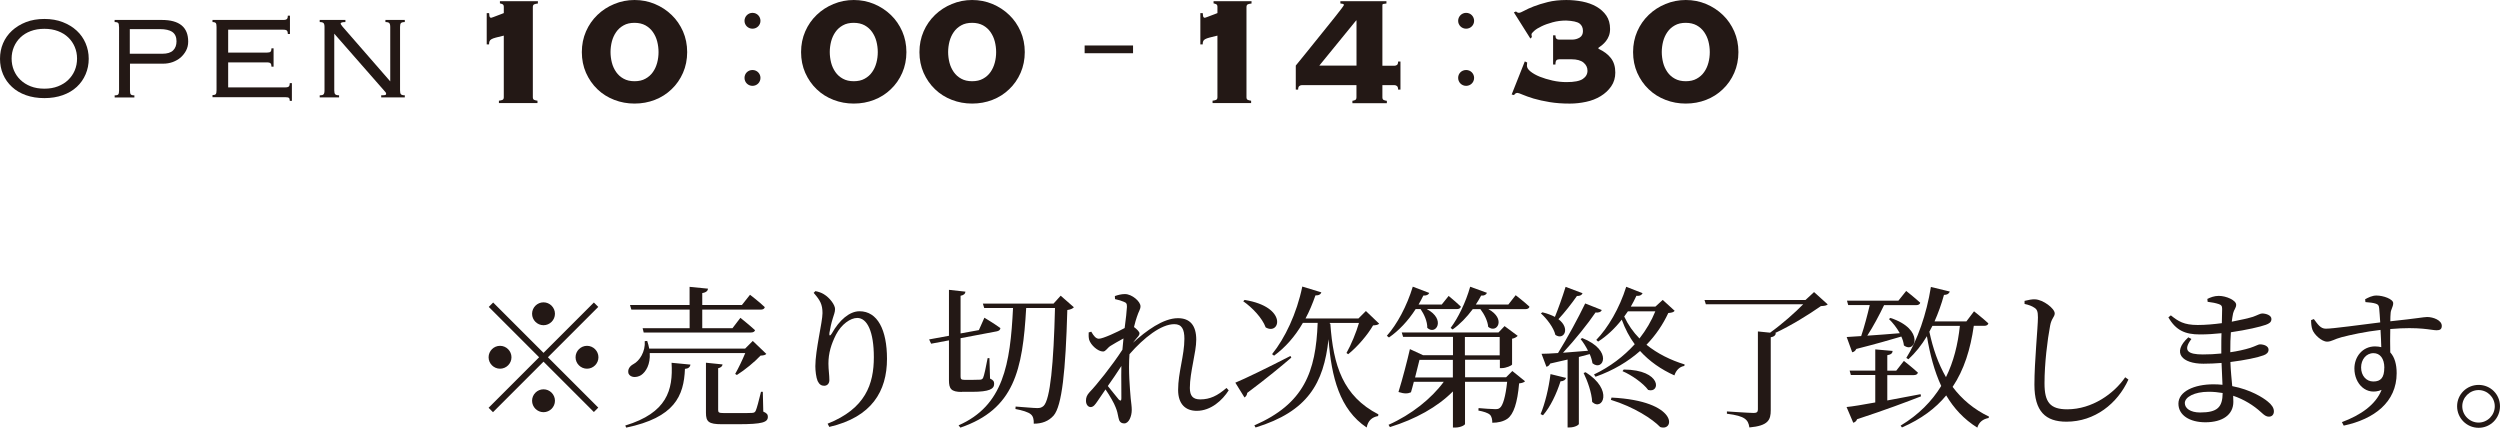 <?xml version="1.0" encoding="UTF-8"?><svg id="_レイヤー_2" xmlns="http://www.w3.org/2000/svg" viewBox="0 0 426.02 72.9"><defs><style>.cls-1{fill:#231815;stroke-width:0px;}</style></defs><g id="_レイヤー_1-2"><path class="cls-1" d="m92.62,60.13l8.58-8.58.75.75-8.58,8.58,8.58,8.58-.75.75-8.58-8.58-8.61,8.61-.75-.75,8.61-8.61-8.58-8.58.75-.75,8.58,8.58Zm-7.41,2.7c-1.07,0-1.95-.88-1.95-1.95s.88-1.95,1.95-1.95,1.95.88,1.95,1.95-.88,1.95-1.95,1.95Zm5.46-9.36c0-1.07.88-1.95,1.95-1.95s1.95.88,1.95,1.95-.88,1.95-1.95,1.95-1.95-.88-1.95-1.95Zm3.9,14.82c0,1.07-.88,1.95-1.95,1.95s-1.95-.88-1.95-1.95.88-1.95,1.95-1.95,1.95.88,1.95,1.95Zm5.46-9.36c1.07,0,1.95.88,1.95,1.95s-.88,1.95-1.95,1.95-1.95-.88-1.95-1.95.88-1.95,1.95-1.95Z"/><path class="cls-1" d="m106.56,72.51c7.1-2.16,8.16-6.03,7.88-10.69l3.22.31c-.08.44-.36.68-.94.73-.18,4.63-1.77,8.29-10.01,10.01l-.16-.36Zm4.16-12.35c.13,1.92-.65,3.22-1.48,3.77-.78.47-1.79.44-2.13-.26-.21-.68.18-1.27.81-1.61,1.09-.57,2.08-2.16,1.95-3.93l.42-.03c.16.47.26.88.34,1.3h16.35l1.3-1.3,2.31,2.21c-.21.21-.47.26-.99.29-.96,1.04-2.7,2.47-4.03,3.3l-.29-.18c.55-.96,1.25-2.42,1.72-3.56h-16.28Zm-3.38-8.19h10.17v-3.09l3.15.31c-.05.36-.31.65-.99.75v2.03h6.76l1.38-1.74s1.59,1.22,2.52,2.11c-.08.29-.31.42-.68.42h-9.98v3.17h5.15l1.35-1.77s1.53,1.22,2.5,2.11c-.08.26-.34.39-.7.39h-18.28l-.18-.73h8.01v-3.17h-9.93l-.23-.78Zm22.73,18.17c.6.26.78.49.78.88,0,.94-.91,1.27-5.07,1.27h-2.78c-2.24,0-2.7-.42-2.7-1.95v-8.53l2.83.29c-.03.31-.29.55-.75.65v7.12c0,.42.13.52,1.01.52h2.52c1.09,0,1.92,0,2.29-.03.31-.03.44-.1.57-.34.21-.44.55-1.77.91-3.25h.31l.08,3.35Z"/><path class="cls-1" d="m138.64,49.92l.31-.31c.52.1,1.01.26,1.43.52,1.04.62,1.92,1.85,1.92,2.52,0,.57-.21.99-.39,1.61-.26.83-.42,1.59-.57,2.47-.08.55.13.57.42.08,1.25-2.24,2.99-3.77,4.71-3.77,3.07,0,4.68,3.17,4.68,8.11,0,5.51-2.6,9.93-9.83,11.6l-.29-.55c6.47-2.57,7.88-6.76,7.88-11.34,0-4.32-1.12-6.68-2.83-6.68-1.17,0-2.7,1.09-3.61,2.83-.83,1.64-1.3,3.17-1.3,4.94,0,1.09.16,1.9.16,2.83,0,.57-.36.96-.88.96-.47,0-.83-.21-1.12-.81-.26-.6-.39-1.77-.39-2.52,0-2.73,1.22-7.54,1.22-9.05s-.42-2.21-1.51-3.46Z"/><path class="cls-1" d="m163.89,66.79c-1.82,0-2.18-.55-2.18-2v-6.79l-3.04.57-.34-.73,3.38-.62v-7.83l2.81.31c-.03.34-.26.6-.83.7v6.42l3.12-.57.94-2.11s1.69,1.01,2.73,1.77c-.03.29-.23.47-.6.55l-6.19,1.17v6.53c0,.42.1.57.68.57h1.38c.62,0,1.09-.03,1.3-.03.21-.03.34-.08.47-.29.18-.34.52-2,.78-3.38h.31l.1,3.48c.57.26.7.49.7.91,0,.86-.81,1.35-3.77,1.35h-1.74Zm19.11-14.43c-.21.23-.55.39-1.12.47-.29,10.37-.91,16.35-2.34,17.99-.86.96-1.98,1.38-3.38,1.38.03-.7-.1-1.27-.49-1.59-.42-.39-1.51-.7-2.63-.91l.03-.42c1.2.08,3.07.26,3.69.26.52,0,.75-.1,1.07-.36,1.14-1.07,1.72-7.25,1.95-16.69h-4.91c-.6,10.63-2.05,17.24-11.21,20.38l-.31-.39c7.64-3.35,8.81-10.4,9.28-19.99h-4.91l-.23-.75h12.04l1.22-1.35,2.26,1.98Z"/><path class="cls-1" d="m209.39,66.5c-1.09,1.72-3.04,3.51-5.46,3.51-1.9,0-3.17-1.14-3.17-3.56,0-2.96,1.07-5.9,1.07-8.71,0-1.64-.44-2.5-1.72-2.5-2.24,0-5.17,2.29-7.64,5.12v.03c-.21,2.78.08,5.88.21,7.49.08.78.18,1.35.18,1.98,0,1.07-.49,2.29-1.27,2.29-.6,0-.88-.34-.99-.96-.13-.68-.23-1.17-.49-1.79-.23-.65-1.01-2-1.72-3.04l-1.4,2.05c-.36.52-.65.94-1.12.96-.44,0-.81-.42-.81-1.07,0-.55.13-.94.62-1.48,1.12-1.14,3.8-4.47,5.59-7.23.05-.65.13-1.3.18-1.92-.83.44-1.66.94-2.21,1.27-.55.34-.81.96-1.27.96-.88,0-2.08-1.09-2.37-2-.1-.39-.1-.86-.08-1.25l.44-.13c.42.75.81,1.2,1.3,1.2.7,0,3.2-1.17,4.39-1.82.21-1.59.36-2.91.39-3.61,0-.57-.1-.7-.57-.88-.36-.16-.86-.31-1.46-.44l-.03-.52c.52-.18,1.09-.34,1.72-.34,1.2,0,2.65,1.27,2.65,2.08,0,.55-.31.83-.62,1.82-.13.36-.31.99-.49,1.72.44.31.94.81.94,1.07,0,.34-.26.55-.6.96-.18.21-.34.42-.52.65,2.24-2.03,5.15-4.19,7.67-4.19,2.03,0,3.12,1.2,3.12,3.67,0,2.16-1.09,5.54-1.09,8.22,0,1.38.55,1.95,1.77,1.95,1.66,0,2.94-.62,4.47-1.95l.39.42Zm-18.3-4.13c-.7,1.09-1.51,2.29-2.31,3.41.7.88,1.53,1.9,1.87,2.31.29.26.44.23.44-.21.03-1.17-.05-3.33,0-5.51Z"/><path class="cls-1" d="m220.05,60.94c-1.66,1.43-4.16,3.51-7.51,6.01-.03.34-.23.65-.47.78l-1.56-2.52c1.53-.62,5.51-2.55,9.39-4.55l.16.29Zm-7.96-9.83c7.44,1.2,6.03,6.11,3.59,4.68-.57-1.59-2.31-3.41-3.82-4.45l.23-.23Zm14.61,4.03c.49,7.18,2.18,12.38,8.19,15.47l-.05.29c-1.04.18-1.72.78-1.95,1.95-4.6-3.07-6.01-8.58-6.5-15.05-.81,7.54-3.56,12.32-12.43,15.05l-.21-.36c8.45-3.69,10.48-9.07,10.79-17.47h-2.52c-1.35,2.34-3.02,4.21-4.91,5.59l-.34-.26c2.18-2.68,4.21-6.92,5.15-11.52l3.25.99c-.1.31-.42.55-1.01.52-.49,1.4-1.04,2.73-1.69,3.93h9.02l1.27-1.27,2.26,2.16c-.23.21-.52.26-1.04.29-.91,1.59-2.65,3.64-4.24,4.91l-.29-.21c.81-1.43,1.66-3.51,2.13-5.12h-4.97v.16l.08-.03Z"/><path class="cls-1" d="m241.24,52.67c-1.3,2.03-2.89,3.69-4.55,4.84l-.36-.29c1.72-1.92,3.41-5.04,4.42-8.37l2.81,1.07c-.13.29-.47.49-1.01.44-.26.52-.52,1.04-.81,1.53h3.95l1.17-1.46s1.27,1.04,2.08,1.82c-.05.29-.31.42-.68.42h-5.12c3.33,1.77,1.53,4.55.08,3.2.03-1.09-.55-2.34-1.14-3.2h-.83Zm16.48,10.56l2.16,1.74c-.16.18-.49.31-1.01.36-.29,3.33-.94,5.28-2,6.03-.68.47-1.59.68-2.57.68,0-.55-.1-1.09-.42-1.38-.34-.31-1.12-.55-1.95-.7l.03-.42c.81.08,2.31.18,2.81.18.39,0,.6-.03.81-.21.52-.36.99-1.95,1.25-4.45h-7.18v7.2c0,.13-.65.6-1.72.6h-.34v-6.16c-2.63,2.65-6.37,4.73-10.74,6.08l-.23-.39c3.9-1.74,7.31-4.47,9.41-7.33h-5.1c-.16.65-.34,1.27-.49,1.79-.52.23-1.07.29-2.13-.05.7-2.24,1.53-5.46,1.95-7.31l2.24,1.04h5.1v-3.12h-8.5l-.23-.75h16.48l1.04-1.09,2.24,1.66c-.16.18-.52.42-.96.49v4.39c-.03.18-1.04.62-1.74.62h-.34v-1.43h-5.93v2.99h6.99l1.09-1.09Zm-10.14,1.09v-2.99h-5.69c-.21.83-.47,1.92-.75,2.99h6.45Zm10.71-14.01s1.46,1.12,2.34,1.95c-.05.29-.34.42-.68.42h-6.32c3.07,1.66,1.46,4.24-.03,3.02-.08-1.01-.68-2.18-1.33-3.02h-1.3c-1.04,1.4-2.21,2.6-3.43,3.46l-.34-.26c1.25-1.66,2.57-4.32,3.33-7.02l2.86,1.04c-.13.31-.44.52-.99.47-.29.52-.57,1.04-.91,1.53h5.54l1.25-1.59Zm-8.66,10.24h5.93v-3.12h-5.93v3.12Z"/><path class="cls-1" d="m262.53,70.56c.75-1.77,1.38-4.37,1.69-6.81l2.65.65c-.1.31-.39.57-.94.57-.7,2.18-1.74,4.37-2.99,5.8l-.42-.21Zm7.15-20.59c-.1.29-.44.49-.96.47-.94,1.35-2.11,2.83-3.15,3.95,2.11,1.59.91,3.67-.52,2.68-.29-1.25-1.48-2.78-2.47-3.67l.26-.18c.88.21,1.56.49,2.13.78.57-1.4,1.27-3.35,1.82-5.12l2.89,1.09Zm-.05,7.64c5.33,2.11,3.54,5.8,1.74,4.29-.08-.49-.23-1.01-.47-1.56-.55.16-1.17.31-1.85.49v11.41c0,.16-.65.6-1.61.6h-.31v-11.57c-.88.21-1.87.44-2.96.68-.16.34-.39.49-.65.55l-.83-2.21c.65,0,1.61-.05,2.81-.13,1.61-2.6,3.46-6.01,4.63-8.45l2.83,1.12c-.13.31-.49.49-1.07.42-1.3,1.92-3.48,4.63-5.54,6.86,1.3-.1,2.78-.21,4.26-.34-.36-.73-.83-1.46-1.27-2l.29-.16Zm.57,5.82c4.81,3.02,2.86,6.71,1.12,5.07-.08-1.61-.81-3.61-1.46-4.94l.34-.13Zm15.16-10.45c-.18.23-.47.31-1.07.36-.91,1.95-2.13,3.77-3.72,5.41,1.87,1.51,4.13,2.63,6.5,3.35l-.05.26c-.81.13-1.4.73-1.69,1.61-2.26-1.01-4.24-2.39-5.85-4.16-2.03,1.79-4.52,3.3-7.59,4.39l-.26-.39c2.73-1.3,5.07-3.09,6.94-5.15-.91-1.22-1.64-2.63-2.21-4.19-1.2,1.53-2.57,2.81-4.03,3.74l-.31-.29c1.98-2.03,3.95-5.38,5.1-9.05l2.78,1.09c-.1.29-.47.52-1.04.44-.29.65-.62,1.25-.96,1.85h4.19l1.25-1.14,2.03,1.85Zm-10.74,14.77c11.49.57,10.79,5.88,8.29,5.02-1.3-1.35-4.42-3.41-8.4-4.63l.1-.39Zm2.08-4.78c6.55.05,6.27,4.11,4.16,3.48-.83-1.14-2.83-2.55-4.37-3.2l.21-.29Zm.7-9.91c-.21.31-.42.6-.62.88.65,1.4,1.53,2.65,2.6,3.74,1.14-1.46,2.05-3.02,2.7-4.63h-4.68Z"/><path class="cls-1" d="m311.47,51.87c-.23.21-.57.26-1.17.29-2.05,1.43-5.04,3.3-7.83,4.6l.16.03c-.08.36-.31.6-.88.68v12.43c0,1.66-.42,2.65-3.64,2.94-.1-.68-.29-1.14-.81-1.51-.52-.36-1.38-.62-3.02-.83v-.39s3.85.26,4.58.26c.52,0,.7-.18.7-.6v-13.29l2.08.21c2-1.43,4.24-3.41,5.64-4.84h-16.59l-.23-.73h17.21l1.46-1.35,2.34,2.11Z"/><path class="cls-1" d="m327.35,67.54c-2.47.96-5.98,2.29-10.89,3.9-.1.31-.36.52-.65.6l-1.14-2.68c1.04-.1,2.76-.39,4.89-.78v-4.68h-4.16l-.21-.75h4.37v-3.61l2.96.26c-.03.39-.26.62-.91.73v2.63h1.53l1.3-1.66s1.46,1.14,2.39,2c-.08.29-.34.42-.7.42h-4.52v4.32c1.77-.34,3.72-.7,5.67-1.07l.08.39Zm-12.66-10.11c.6-.03,1.43-.08,2.47-.16.52-1.53,1.07-3.61,1.46-5.28h-3.67l-.21-.75h8.76l1.33-1.66s1.48,1.17,2.39,2c-.05.29-.34.42-.7.42h-5.46c-.83,1.74-1.9,3.72-2.86,5.2,1.61-.1,3.54-.26,5.54-.42-.52-.94-1.2-1.79-1.85-2.42l.26-.18c5.93,1.95,4.24,6.19,2.29,4.68-.05-.49-.21-1.01-.44-1.51-1.87.55-4.34,1.27-7.67,2.11-.16.34-.42.52-.7.57l-.94-2.6Zm21.66-1.9c-.57,3.98-1.64,7.46-3.61,10.4,1.59,2.11,3.61,3.82,6.21,5.07l-.08.23c-.96.18-1.64.7-1.92,1.64-2.29-1.43-4-3.3-5.3-5.49-1.82,2.21-4.26,4.03-7.54,5.46l-.23-.31c3.09-1.87,5.33-4.16,6.92-6.76-1.17-2.52-1.92-5.38-2.44-8.48-.91,1.53-1.98,2.86-3.15,3.93l-.36-.23c1.87-2.96,3.46-7.46,4.19-12.09l3.22.78c-.1.31-.39.57-.99.57-.44,1.61-.99,3.12-1.61,4.52h5.43l1.3-1.72s1.53,1.2,2.44,2.05c-.05.29-.34.42-.68.42h-1.79Zm-7.05,0c-.18.34-.34.68-.52.99.6,2.86,1.51,5.46,2.83,7.75,1.3-2.63,2.03-5.56,2.37-8.74h-4.68Z"/><path class="cls-1" d="m345,51.79v-.52c.68-.16,1.25-.29,1.79-.26,1.38.05,3.35,1.56,3.35,2.39,0,.6-.55.83-.78,2.08-.47,2.47-.96,6.47-.96,9.85,0,3.2.94,4.42,3.87,4.42,4.26,0,7.98-2.68,9.88-5.46l.55.39c-1.87,4.11-5.75,7.18-10.56,7.18-3.56,0-5.46-1.74-5.46-6.32,0-3.95.6-9.8.6-11.44,0-1.04-.16-1.38-.6-1.66-.42-.29-.96-.49-1.69-.65Z"/><path class="cls-1" d="m380.03,60.03c1.25-.18,2.44-.44,3.43-.75.94-.31,1.38-.6,1.64-.6.7,0,1.48.29,1.48.91,0,.47-.34.78-.86.96-.94.36-3.12.83-5.64,1.14.05,1.59.21,2.91.31,4.11,3.15.6,5.28,1.98,6.06,2.63.65.52,1.04,1.07,1.04,1.66s-.36.91-.83.91c-.52,0-.81-.26-1.33-.73-1.3-1.2-2.94-2.21-4.78-2.83,0,.36.03.7.03,1.04,0,2.18-1.82,3.48-4.76,3.48-2.68,0-4.6-1.2-4.6-3.17,0-2.08,2.68-3.3,5.98-3.3.52,0,1.04.03,1.53.08-.05-1.04-.1-2.31-.16-3.72-1.04.08-2.08.13-3.09.13-3.61,0-5.46-1.85-2.57-4.5l.52.29c-1.53,2.03-.52,2.63,1.95,2.63,1.04,0,2.11-.05,3.15-.16v-1.09c0-.75,0-1.56.03-2.37-1.22.13-2.47.21-3.69.21-2.44,0-4.06-.65-5.36-2.91l.42-.34c1.27,1.01,2.21,1.64,4.58,1.64,1.33,0,2.76-.13,4.11-.31.03-1.2.05-2.16.05-2.42,0-.52-.13-.68-.57-.83-.55-.18-1.07-.29-1.9-.39l-.05-.49c.52-.26,1.17-.52,1.95-.52,1.27,0,2.96.75,2.96,1.51,0,.55-.36.81-.52,1.46-.08.39-.16.86-.23,1.43,1.53-.29,2.86-.6,3.61-.83.81-.29,1.25-.57,1.56-.57.65,0,1.59.29,1.59.94,0,.55-.39.78-.96.99-.94.34-3.25.88-5.95,1.27-.08.94-.1,2.03-.1,3.25v.18Zm-1.27,6.94c-.75-.13-1.56-.21-2.39-.21-2.44,0-4.06.91-4.06,1.92,0,.91.96,1.61,2.6,1.61,2.99,0,3.82-.91,3.85-3.33Z"/><path class="cls-1" d="m403.01,51.01c.52-.29,1.22-.65,1.95-.65,1.17,0,2.86.6,2.86,1.3,0,.65-.42,1.07-.44,1.74-.03.31-.05.78-.05,1.35,4.45-.47,5.75-.73,6.27-.73,1.04,0,2.5.55,2.5,1.51,0,.57-.31.75-.88.75-.94,0-2.83-.65-7.9-.21-.03,1.25-.03,2.68,0,3.98.75.81,1.09,2.05,1.09,3.54,0,4.94-3.82,7.83-9.02,8.94l-.31-.6c3.17-1.17,5.77-2.96,6.76-5.49-2.57,1.07-4.63-1.01-4.63-3.64,0-2,1.38-3.77,3.51-3.77.39,0,.75.05,1.07.13-.03-.75-.05-1.82-.13-2.94-2.6.29-5.17.86-6.66,1.25-1.2.31-1.69.75-2.44.75-.94,0-2.21-1.22-2.5-2.03-.18-.47-.23-1.12-.23-1.64l.47-.18c.68.91,1.14,1.64,2.03,1.64,1.01.03,6.24-.7,9.28-1.07-.05-.94-.13-1.79-.18-2.42-.05-.49-.18-.65-.6-.78-.39-.13-.99-.21-1.74-.26l-.05-.49Zm3.3,11.67c0-1.59-.73-2.5-1.85-2.5-1.27,0-2.11,1.12-2.11,2.44,0,1.4.88,2.39,2.08,2.39,1.27,0,1.87-.65,1.87-2.34Z"/><path class="cls-1" d="m418.71,69.23c0-2.03,1.64-3.64,3.67-3.64s3.64,1.61,3.64,3.64-1.61,3.67-3.64,3.67-3.67-1.64-3.67-3.67Zm.88,0c0,1.51,1.25,2.78,2.78,2.78s2.76-1.27,2.76-2.78-1.25-2.76-2.76-2.76-2.78,1.25-2.78,2.76Z"/><path class="cls-1" d="m7.56,3.23c1.16,0,2.2.18,3.13.54s1.73.85,2.39,1.46c.66.61,1.16,1.33,1.51,2.15.35.82.53,1.7.53,2.64s-.18,1.82-.53,2.64c-.35.82-.85,1.54-1.51,2.15-.66.61-1.46,1.08-2.39,1.41s-1.98.5-3.13.5-2.21-.17-3.14-.5c-.93-.33-1.73-.8-2.38-1.41-.66-.61-1.17-1.32-1.52-2.15-.35-.82-.52-1.7-.52-2.64s.17-1.82.52-2.64c.35-.82.85-1.53,1.52-2.15.66-.61,1.46-1.1,2.38-1.46.93-.36,1.98-.54,3.14-.54Zm0,1.68c-.86,0-1.64.13-2.33.39-.69.26-1.27.62-1.75,1.08-.48.46-.85,1-1.11,1.62-.26.62-.39,1.28-.39,1.98s.13,1.39.39,2.01c.26.62.63,1.16,1.11,1.62.48.46,1.06.83,1.75,1.1s1.46.4,2.33.4,1.63-.13,2.32-.4,1.27-.63,1.75-1.1c.48-.46.85-1,1.11-1.62.26-.62.39-1.29.39-2.01s-.13-1.36-.39-1.98c-.26-.62-.63-1.16-1.11-1.62-.48-.46-1.06-.82-1.75-1.08-.69-.26-1.47-.39-2.32-.39Z"/><path class="cls-1" d="m20.28,4.6c0-.34-.04-.56-.13-.67s-.3-.17-.62-.17v-.36h8.04c3,0,4.5,1.23,4.5,3.69,0,.56-.12,1.07-.36,1.53-.24.46-.56.85-.94,1.19-.39.33-.84.58-1.35.77-.51.18-1.05.27-1.6.27h-5.67v4.56c0,.34.04.56.13.67.09.11.29.17.62.17v.36h-3.36v-.36c.32,0,.53-.05.62-.17.09-.11.13-.33.13-.67V4.6Zm7.38,4.56c.84,0,1.45-.19,1.84-.57s.58-.9.58-1.56c0-.72-.24-1.25-.71-1.58s-1.18-.49-2.15-.49h-5.1v4.2h5.52Z"/><path class="cls-1" d="m36.9,4.6c0-.34-.04-.56-.13-.67s-.28-.17-.56-.17v-.36h12.09c.3,0,.5-.06.6-.17s.15-.29.15-.56h.36v3.12h-.36c0-.26-.05-.44-.15-.56-.1-.11-.3-.17-.6-.17h-9.42v3.9h6.63c.3,0,.5-.05.6-.16.1-.11.15-.29.15-.56h.36v3.12h-.36c0-.26-.05-.44-.15-.56-.1-.11-.3-.17-.6-.17h-6.63v4.26h9.75c.3,0,.5-.06.6-.17s.15-.29.15-.56h.36v3.03h-.36c0-.26-.05-.43-.15-.51-.1-.08-.3-.12-.6-.12h-12.42v-.36c.28,0,.47-.05.56-.17.09-.11.13-.33.13-.67V4.6Z"/><path class="cls-1" d="m54.48,16.25c.32,0,.54-.05.65-.17.11-.11.17-.33.17-.67V4.6c0-.34-.06-.56-.17-.67s-.33-.17-.65-.17v-.36h4.38v.36c-.32,0-.54.03-.65.08-.11.05-.17.12-.17.19,0,.06.11.23.33.51l8.13,9.33V4.6c0-.34-.06-.56-.17-.67-.11-.11-.33-.17-.65-.17v-.36h3.3v.36c-.32,0-.54.06-.65.17s-.16.33-.16.67v10.8c0,.34.05.56.16.67.11.11.33.17.65.17v.36h-4.02v-.36c.4,0,.64-.02.72-.06.08-.04.12-.11.12-.21s-.04-.18-.1-.25c-.07-.07-.16-.17-.25-.29l-8.49-9.69v9.66c0,.34.05.56.17.67.11.11.32.17.65.17v.36h-3.3v-.36Z"/><path class="cls-1" d="m82.95,2.24h.4c0,.11.02.27.05.48.03.21.14.31.31.31.04,0,.17-.04.36-.12.2-.08.42-.16.66-.25.24-.09.47-.18.69-.26.22-.09.36-.14.43-.17v-1.06c0-.24-.08-.4-.23-.46-.15-.07-.3-.11-.43-.13V.2h6.47v.4c-.24.02-.45.07-.61.13s-.25.22-.25.46v15.38c0,.24.08.4.25.46.17.07.35.11.54.13v.4h-6.57v-.4c.22-.02.41-.07.58-.13.17-.07.25-.22.25-.46V6.07c-.55.13-1,.24-1.34.33-.34.09-.59.18-.76.28s-.28.21-.33.35c-.06.13-.08.31-.08.53h-.4V2.24Z"/><path class="cls-1" d="m108.13,0c1.23,0,2.39.23,3.46.68,1.08.45,2.03,1.07,2.85,1.86.83.79,1.47,1.73,1.95,2.81.47,1.08.71,2.26.71,3.53s-.24,2.45-.71,3.53c-.47,1.08-1.12,2.01-1.95,2.8-.82.79-1.78,1.4-2.85,1.81-1.08.42-2.23.63-3.46.63s-2.36-.21-3.45-.63c-1.09-.42-2.05-1.02-2.87-1.81-.83-.79-1.47-1.73-1.95-2.8-.47-1.08-.71-2.25-.71-3.53s.24-2.45.71-3.53c.47-1.08,1.12-2.01,1.95-2.81.82-.79,1.78-1.41,2.87-1.86,1.09-.45,2.24-.68,3.45-.68Zm0,3.89c-.73,0-1.35.14-1.86.43-.52.29-.94.66-1.27,1.14-.33.47-.57,1-.73,1.6-.15.59-.23,1.2-.23,1.81s.08,1.22.23,1.81c.15.59.4,1.12.73,1.6.33.47.75.85,1.27,1.13.52.29,1.14.43,1.86.43s1.35-.14,1.86-.43c.52-.28.94-.66,1.27-1.13.33-.47.57-1,.73-1.6s.23-1.2.23-1.81-.08-1.22-.23-1.81-.4-1.12-.73-1.6c-.33-.47-.75-.85-1.27-1.14-.52-.28-1.14-.43-1.86-.43Z"/><path class="cls-1" d="m129.59,3.55c0,.74-.6,1.34-1.36,1.34s-1.36-.6-1.36-1.34.6-1.36,1.36-1.36c.8,0,1.36.64,1.36,1.36Zm0,9.72c0,.76-.6,1.36-1.36,1.36s-1.36-.6-1.36-1.36.6-1.34,1.36-1.34c.8,0,1.36.64,1.36,1.34Z"/><path class="cls-1" d="m145.49,0c1.23,0,2.39.23,3.46.68,1.08.45,2.03,1.07,2.85,1.86.83.79,1.47,1.73,1.95,2.81.47,1.08.71,2.26.71,3.53s-.24,2.45-.71,3.53c-.47,1.08-1.12,2.01-1.95,2.8-.82.79-1.78,1.4-2.85,1.81-1.08.42-2.23.63-3.46.63s-2.36-.21-3.45-.63c-1.09-.42-2.05-1.02-2.87-1.81-.83-.79-1.47-1.73-1.95-2.8-.47-1.08-.71-2.25-.71-3.53s.24-2.45.71-3.53c.47-1.08,1.12-2.01,1.95-2.81.82-.79,1.78-1.41,2.87-1.86,1.09-.45,2.24-.68,3.45-.68Zm0,3.89c-.73,0-1.35.14-1.86.43-.52.29-.94.66-1.27,1.14-.33.47-.57,1-.73,1.6-.15.59-.23,1.2-.23,1.81s.08,1.22.23,1.81c.15.59.4,1.12.73,1.6.33.47.75.85,1.27,1.13.52.29,1.14.43,1.86.43s1.35-.14,1.86-.43c.52-.28.94-.66,1.27-1.13.33-.47.57-1,.73-1.6s.23-1.2.23-1.81-.08-1.22-.23-1.81-.4-1.12-.73-1.6c-.33-.47-.75-.85-1.27-1.14-.52-.28-1.14-.43-1.86-.43Z"/><path class="cls-1" d="m165.66,0c1.23,0,2.39.23,3.46.68,1.08.45,2.03,1.07,2.85,1.86.83.79,1.47,1.73,1.95,2.81.47,1.08.71,2.26.71,3.53s-.24,2.45-.71,3.53c-.47,1.08-1.12,2.01-1.95,2.8-.82.79-1.78,1.4-2.85,1.81-1.08.42-2.23.63-3.46.63s-2.36-.21-3.45-.63c-1.09-.42-2.05-1.02-2.87-1.81-.83-.79-1.47-1.73-1.95-2.8-.47-1.08-.71-2.25-.71-3.53s.24-2.45.71-3.53c.47-1.08,1.12-2.01,1.95-2.81.82-.79,1.78-1.41,2.87-1.86,1.09-.45,2.24-.68,3.45-.68Zm0,3.89c-.73,0-1.35.14-1.86.43-.52.29-.94.66-1.27,1.14-.33.47-.57,1-.73,1.6-.15.59-.23,1.2-.23,1.81s.08,1.22.23,1.81c.15.59.4,1.12.73,1.6.33.47.75.85,1.27,1.13.52.29,1.14.43,1.86.43s1.35-.14,1.86-.43c.52-.28.94-.66,1.27-1.13.33-.47.57-1,.73-1.6s.23-1.2.23-1.81-.08-1.22-.23-1.81-.4-1.12-.73-1.6c-.33-.47-.75-.85-1.27-1.14-.52-.28-1.14-.43-1.86-.43Z"/><path class="cls-1" d="m184.83,7.75h8.25v1.32h-8.25v-1.32Z"/><path class="cls-1" d="m204.56,2.24h.4c0,.11.02.27.05.48.03.21.14.31.31.31.04,0,.17-.04.36-.12.2-.08.42-.16.66-.25.24-.09.47-.18.69-.26.22-.09.36-.14.43-.17v-1.06c0-.24-.08-.4-.23-.46-.15-.07-.3-.11-.43-.13V.2h6.47v.4c-.24.02-.45.07-.61.13s-.25.22-.25.46v15.38c0,.24.08.4.25.46.17.07.35.11.54.13v.4h-6.57v-.4c.22-.02.41-.07.58-.13.17-.07.25-.22.25-.46V6.07c-.55.13-1,.24-1.34.33-.34.09-.59.18-.76.28s-.28.21-.33.35c-.06.13-.08.31-.08.53h-.4V2.24Z"/><path class="cls-1" d="m220.83,11.15c.46-.57.98-1.22,1.57-1.93.58-.71,1.18-1.45,1.78-2.21.6-.76,1.2-1.5,1.78-2.21.58-.71,1.1-1.36,1.55-1.93.45-.57.81-1.04,1.09-1.4.27-.36.41-.57.41-.61,0-.11-.06-.18-.17-.2-.11-.02-.25-.04-.43-.07V.2h7.85v.4c-.22.02-.39.04-.51.07-.12.02-.18.09-.18.2v10.33h2.08c.13,0,.26-.04.4-.13.13-.09.2-.29.2-.59h.4v4.79h-.4c0-.31-.07-.51-.2-.61-.13-.1-.26-.15-.4-.15h-2.08v2.08c0,.24.08.4.25.46.17.07.34.11.51.13v.4h-5.87v-.4c.15-.02.31-.07.46-.13.15-.07.23-.22.23-.46v-2.08h-9.34c-.13,0-.26.05-.4.15-.13.1-.2.3-.2.61h-.4v-4.09Zm10.33-7.66h-.07l-6.27,7.69h6.34V3.5Z"/><path class="cls-1" d="m251.2,3.55c0,.74-.6,1.34-1.36,1.34s-1.36-.6-1.36-1.34.6-1.36,1.36-1.36c.8,0,1.36.64,1.36,1.36Zm0,9.72c0,.76-.6,1.36-1.36,1.36s-1.36-.6-1.36-1.36.6-1.34,1.36-1.34c.8,0,1.36.64,1.36,1.34Z"/><path class="cls-1" d="m260.24,10.63c0,.11,0,.2-.02.28-.01.08-.02.17-.02.28,0,.33.2.66.61.99.41.33.94.63,1.58.89.65.26,1.38.48,2.18.66.8.18,1.6.26,2.39.26,1.32,0,2.24-.18,2.77-.54.53-.36.79-.83.79-1.4s-.23-1.01-.68-1.39c-.45-.37-1.14-.56-2.06-.56h-2.05c-.22,0-.39.06-.5.17s-.17.35-.17.73h-.4v-4.98h.4c0,.29.05.48.17.58.11.1.25.15.43.15h2.24c.48,0,.91-.12,1.29-.35.37-.23.56-.6.56-1.11,0-.57-.2-1-.59-1.29-.4-.29-1.16-.45-2.28-.5-.81,0-1.58.1-2.31.3-.73.2-1.35.42-1.88.68-.53.25-.95.51-1.25.78s-.46.46-.46.59c0,.09,0,.17.02.23.01.07.03.14.05.23l-.26.26-2.81-4.46.36-.16c.15.15.32.23.5.23s.47-.12.89-.35c.42-.23.96-.48,1.63-.74.67-.26,1.47-.51,2.39-.74s1.98-.35,3.17-.35c.92,0,1.83.09,2.72.26.89.18,1.69.46,2.39.86.7.4,1.27.91,1.7,1.53.43.63.64,1.39.64,2.29,0,.44-.07.83-.2,1.17-.13.34-.3.64-.5.89-.2.25-.41.47-.64.66-.23.19-.45.35-.64.48v.17c.92.42,1.63.95,2.13,1.6.5.65.74,1.47.74,2.46,0,.88-.23,1.66-.69,2.33-.46.67-1.06,1.23-1.8,1.68-.74.45-1.57.78-2.49.97-.92.2-1.85.3-2.77.3-1.25,0-2.39-.08-3.42-.25s-1.94-.37-2.76-.61c-.77-.24-1.39-.46-1.86-.66-.47-.2-.76-.3-.87-.3s-.21.02-.3.07c-.09.04-.19.14-.3.3l-.4-.1,2.24-5.64.36.17Z"/><path class="cls-1" d="m287.27,0c1.23,0,2.39.23,3.46.68,1.08.45,2.03,1.07,2.85,1.86.83.79,1.47,1.73,1.95,2.81.47,1.08.71,2.26.71,3.53s-.24,2.45-.71,3.53c-.47,1.08-1.12,2.01-1.95,2.8-.82.79-1.78,1.4-2.85,1.81-1.08.42-2.23.63-3.46.63s-2.36-.21-3.45-.63c-1.09-.42-2.05-1.02-2.87-1.81-.83-.79-1.47-1.73-1.95-2.8-.47-1.08-.71-2.25-.71-3.53s.24-2.45.71-3.53c.47-1.08,1.12-2.01,1.95-2.81.82-.79,1.78-1.41,2.87-1.86,1.09-.45,2.24-.68,3.45-.68Zm0,3.89c-.73,0-1.35.14-1.86.43-.52.29-.94.66-1.27,1.14-.33.47-.57,1-.73,1.6-.15.59-.23,1.2-.23,1.81s.08,1.22.23,1.81c.15.59.4,1.12.73,1.6.33.47.75.85,1.27,1.13.52.29,1.14.43,1.86.43s1.35-.14,1.86-.43c.52-.28.94-.66,1.27-1.13.33-.47.57-1,.73-1.6s.23-1.2.23-1.81-.08-1.22-.23-1.81-.4-1.12-.73-1.6c-.33-.47-.75-.85-1.27-1.14-.52-.28-1.14-.43-1.86-.43Z"/></g></svg>